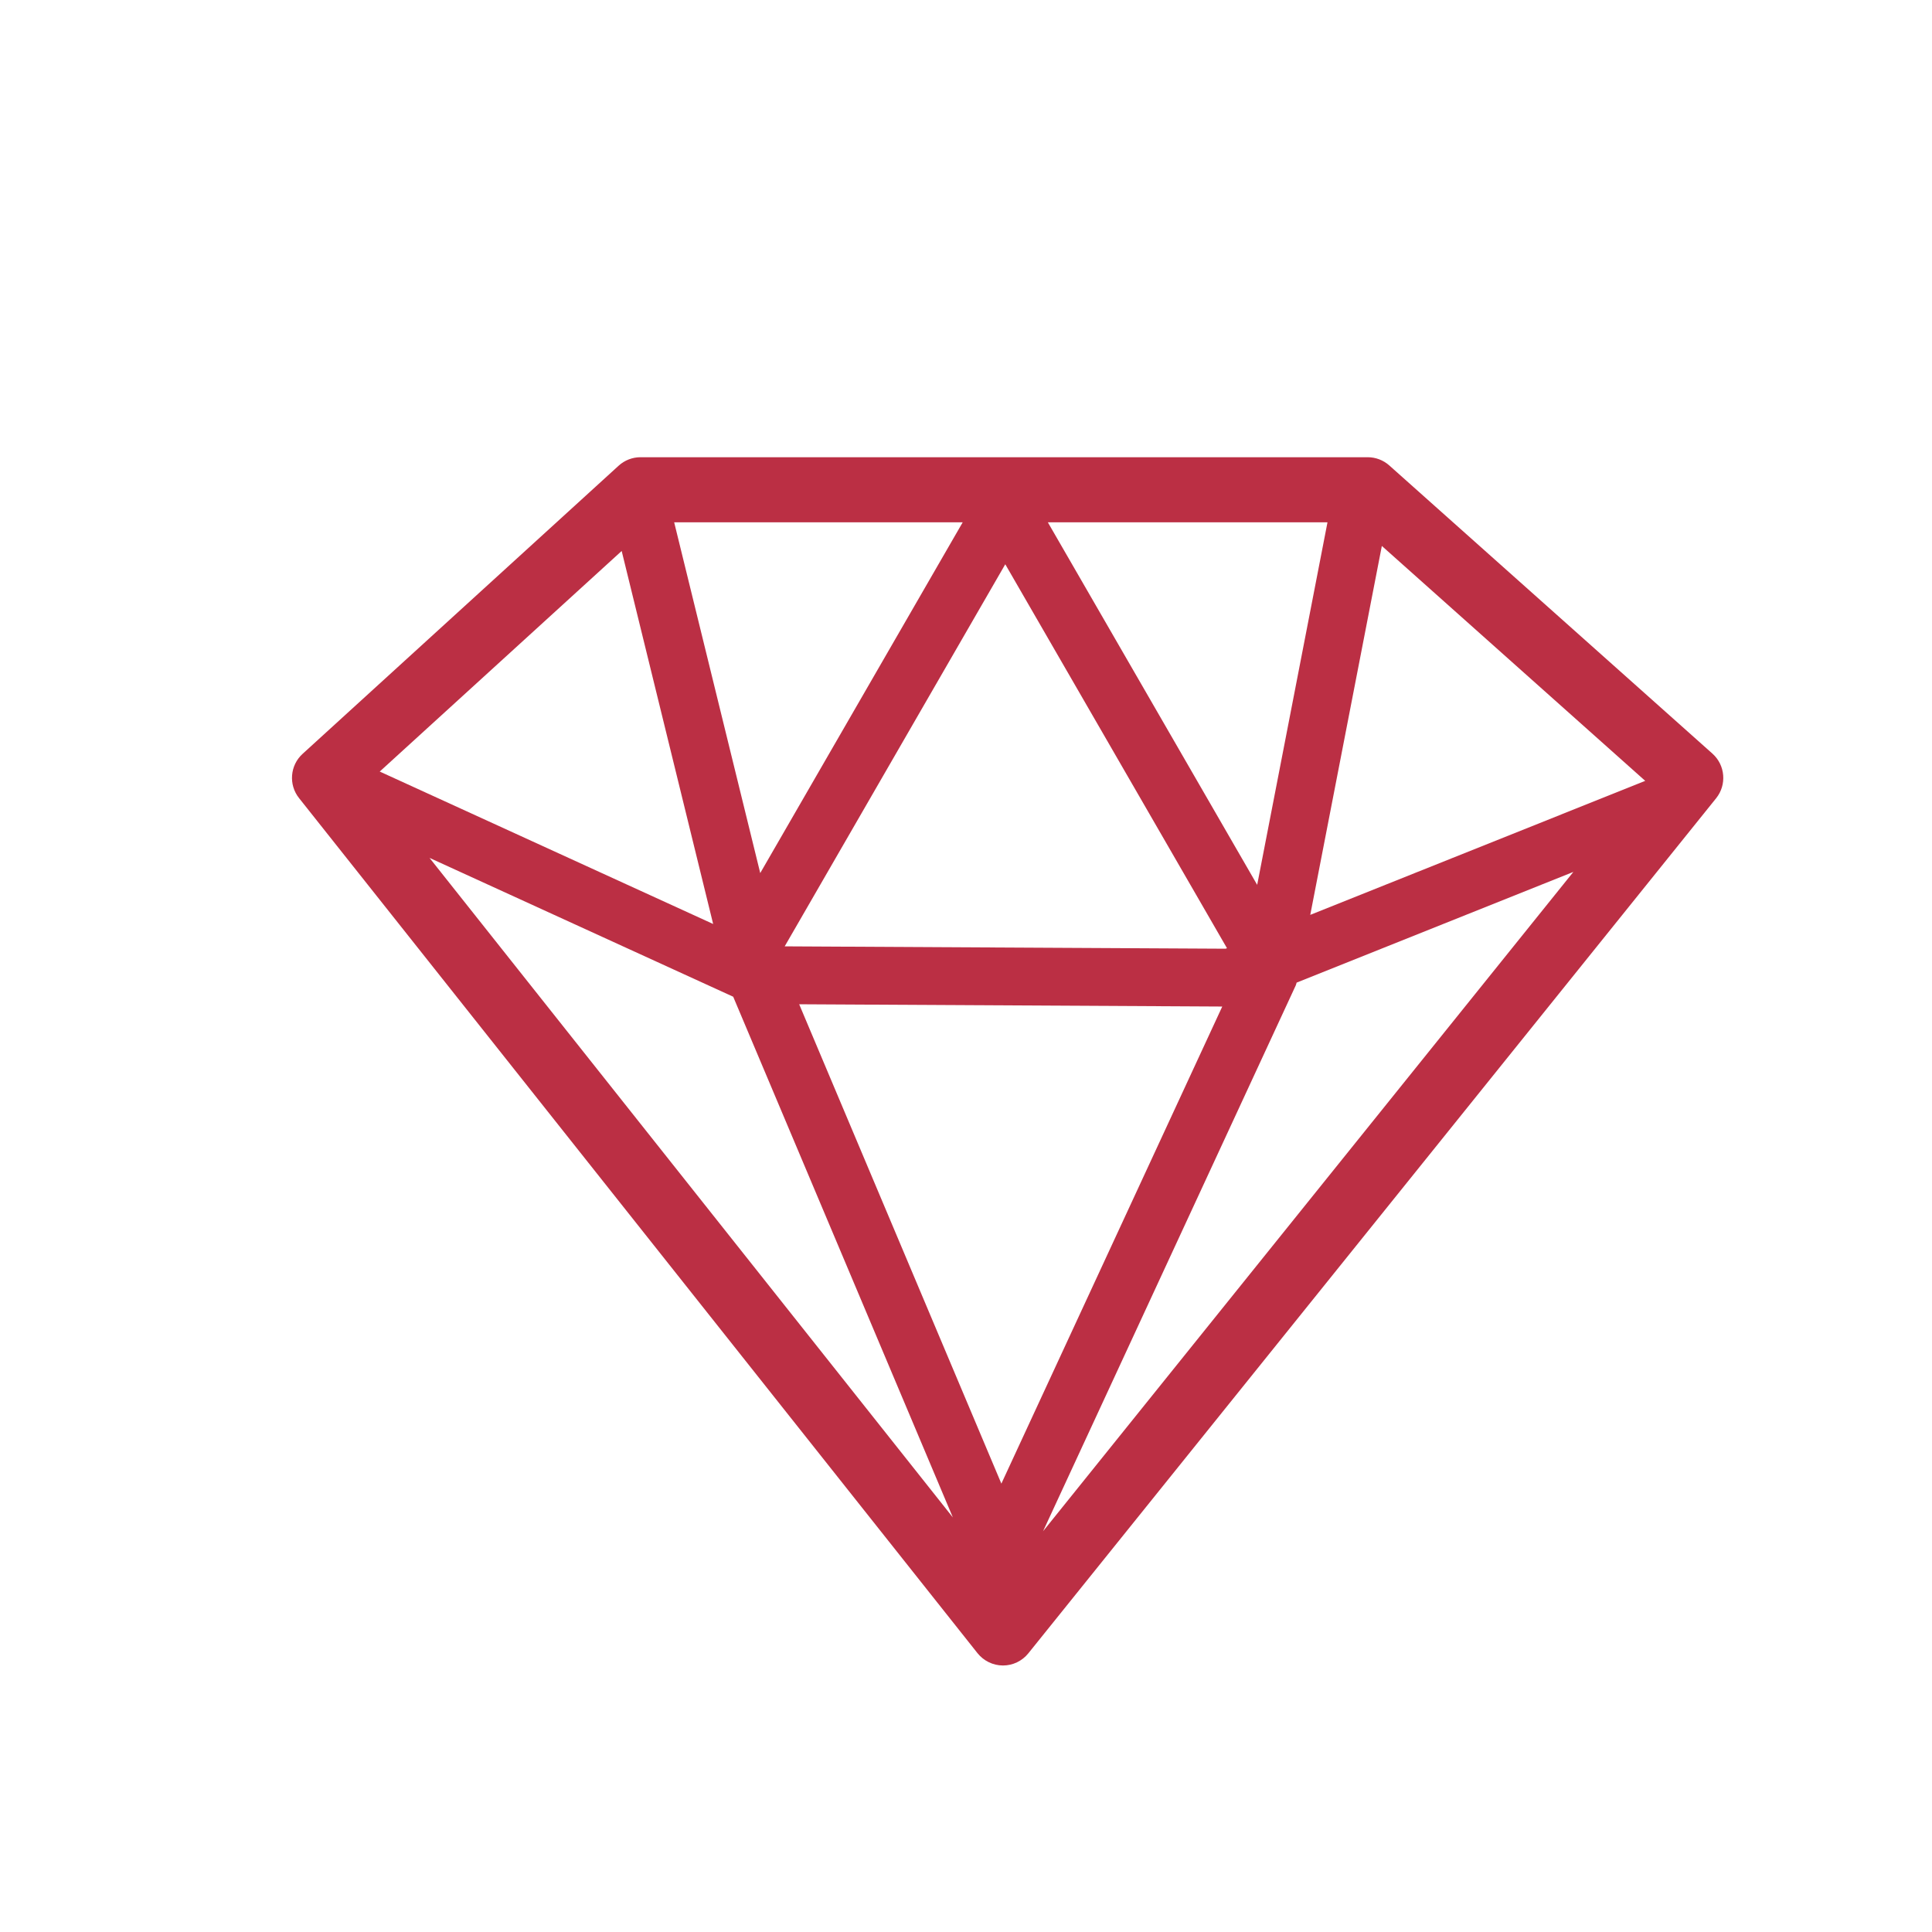 <?xml version="1.0" encoding="UTF-8" standalone="no"?>
<svg
   xmlns:dc="http://purl.org/dc/elements/1.1/"
   xmlns:cc="http://creativecommons.org/ns#"
   xmlns:rdf="http://www.w3.org/1999/02/22-rdf-syntax-ns#"
   xmlns:svg="http://www.w3.org/2000/svg"
   xmlns="http://www.w3.org/2000/svg"
   xmlns:sodipodi="http://sodipodi.sourceforge.net/DTD/sodipodi-0.dtd"
   xmlns:inkscape="http://www.inkscape.org/namespaces/inkscape"
   version="1.1"
   id="svg10"
   xml:space="preserve"
   width="66.667"
   height="66.667"
   viewBox="0 0 66.667 66.667"
   sodipodi:docname="diamond.svg"
   inkscape:version="1.0.1 (3bc2e813f5, 2020-09-07)"><defs
     id="defs14"><clipPath
       clipPathUnits="userSpaceOnUse"
       id="clipPath26"><path
         d="M 0,50 H 50 V 0 H 0 Z"
         id="path24" /></clipPath></defs><sodipodi:namedview
     pagecolor="#ffffff"
     bordercolor="#666666"
     borderopacity="1"
     objecttolerance="10"
     gridtolerance="10"
     guidetolerance="10"
     inkscape:pageopacity="0"
     inkscape:pageshadow="2"
     inkscape:window-width="1920"
     inkscape:window-height="1017"
     id="namedview12"
     showgrid="false"
     inkscape:zoom="9.022429"
     inkscape:cx="33.333332"
     inkscape:cy="33.333332"
     inkscape:window-x="-8"
     inkscape:window-y="-8"
     inkscape:window-maximized="1"
     inkscape:current-layer="g18" /><g
     id="g18"
     inkscape:groupmode="layer"
     inkscape:label="HM MoneyType Web Layout"
     transform="matrix(1.333,0,0,-1.333,0,66.667)"><g
       id="g20"><g
         id="g22"
         clip-path="url(#clipPath26)"><g
           id="g28"
           transform="translate(33.542,24.503)"><path
             d="M 0,0 C 0.011,0.023 0.015,0.049 0.023,0.073 L 7.187,2.939 -6.541,-14.129 Z m -14.562,-0.292 5.686,-13.479 -13.547,17.073 z m 0.7,3.201 -2.228,9.08 h 7.469 z m 12.864,-0.305 -5.419,9.385 h 7.239 z m -0.904,-3.15 -5.718,-12.35 -5.234,12.409 z m 0.088,1.497 -11.415,0.061 5.71,9.891 5.739,-9.938 z M 9.047,5.296 0.376,1.827 l 1.853,9.55 z m -26.496,5.951 2.368,-9.656 -8.631,3.946 z M 10.786,6.002 2.423,13.46 c -0.154,0.138 -0.354,0.214 -0.561,0.214 h -18.823 c -0.21,0 -0.413,-0.079 -0.567,-0.22 L -25.709,5.995 C -26.036,5.697 -26.076,5.196 -25.801,4.85 l 17.563,-22.135 c 0.16,-0.2 0.401,-0.318 0.657,-0.319 h 0.003 c 0.255,0 0.496,0.116 0.656,0.315 L 10.882,4.845 c 0.281,0.349 0.239,0.858 -0.096,1.157"
             style="fill:#bb2f44;fill-opacity:1;fill-rule:nonzero;stroke:none"
             id="path30" /></g></g></g></g></svg>

